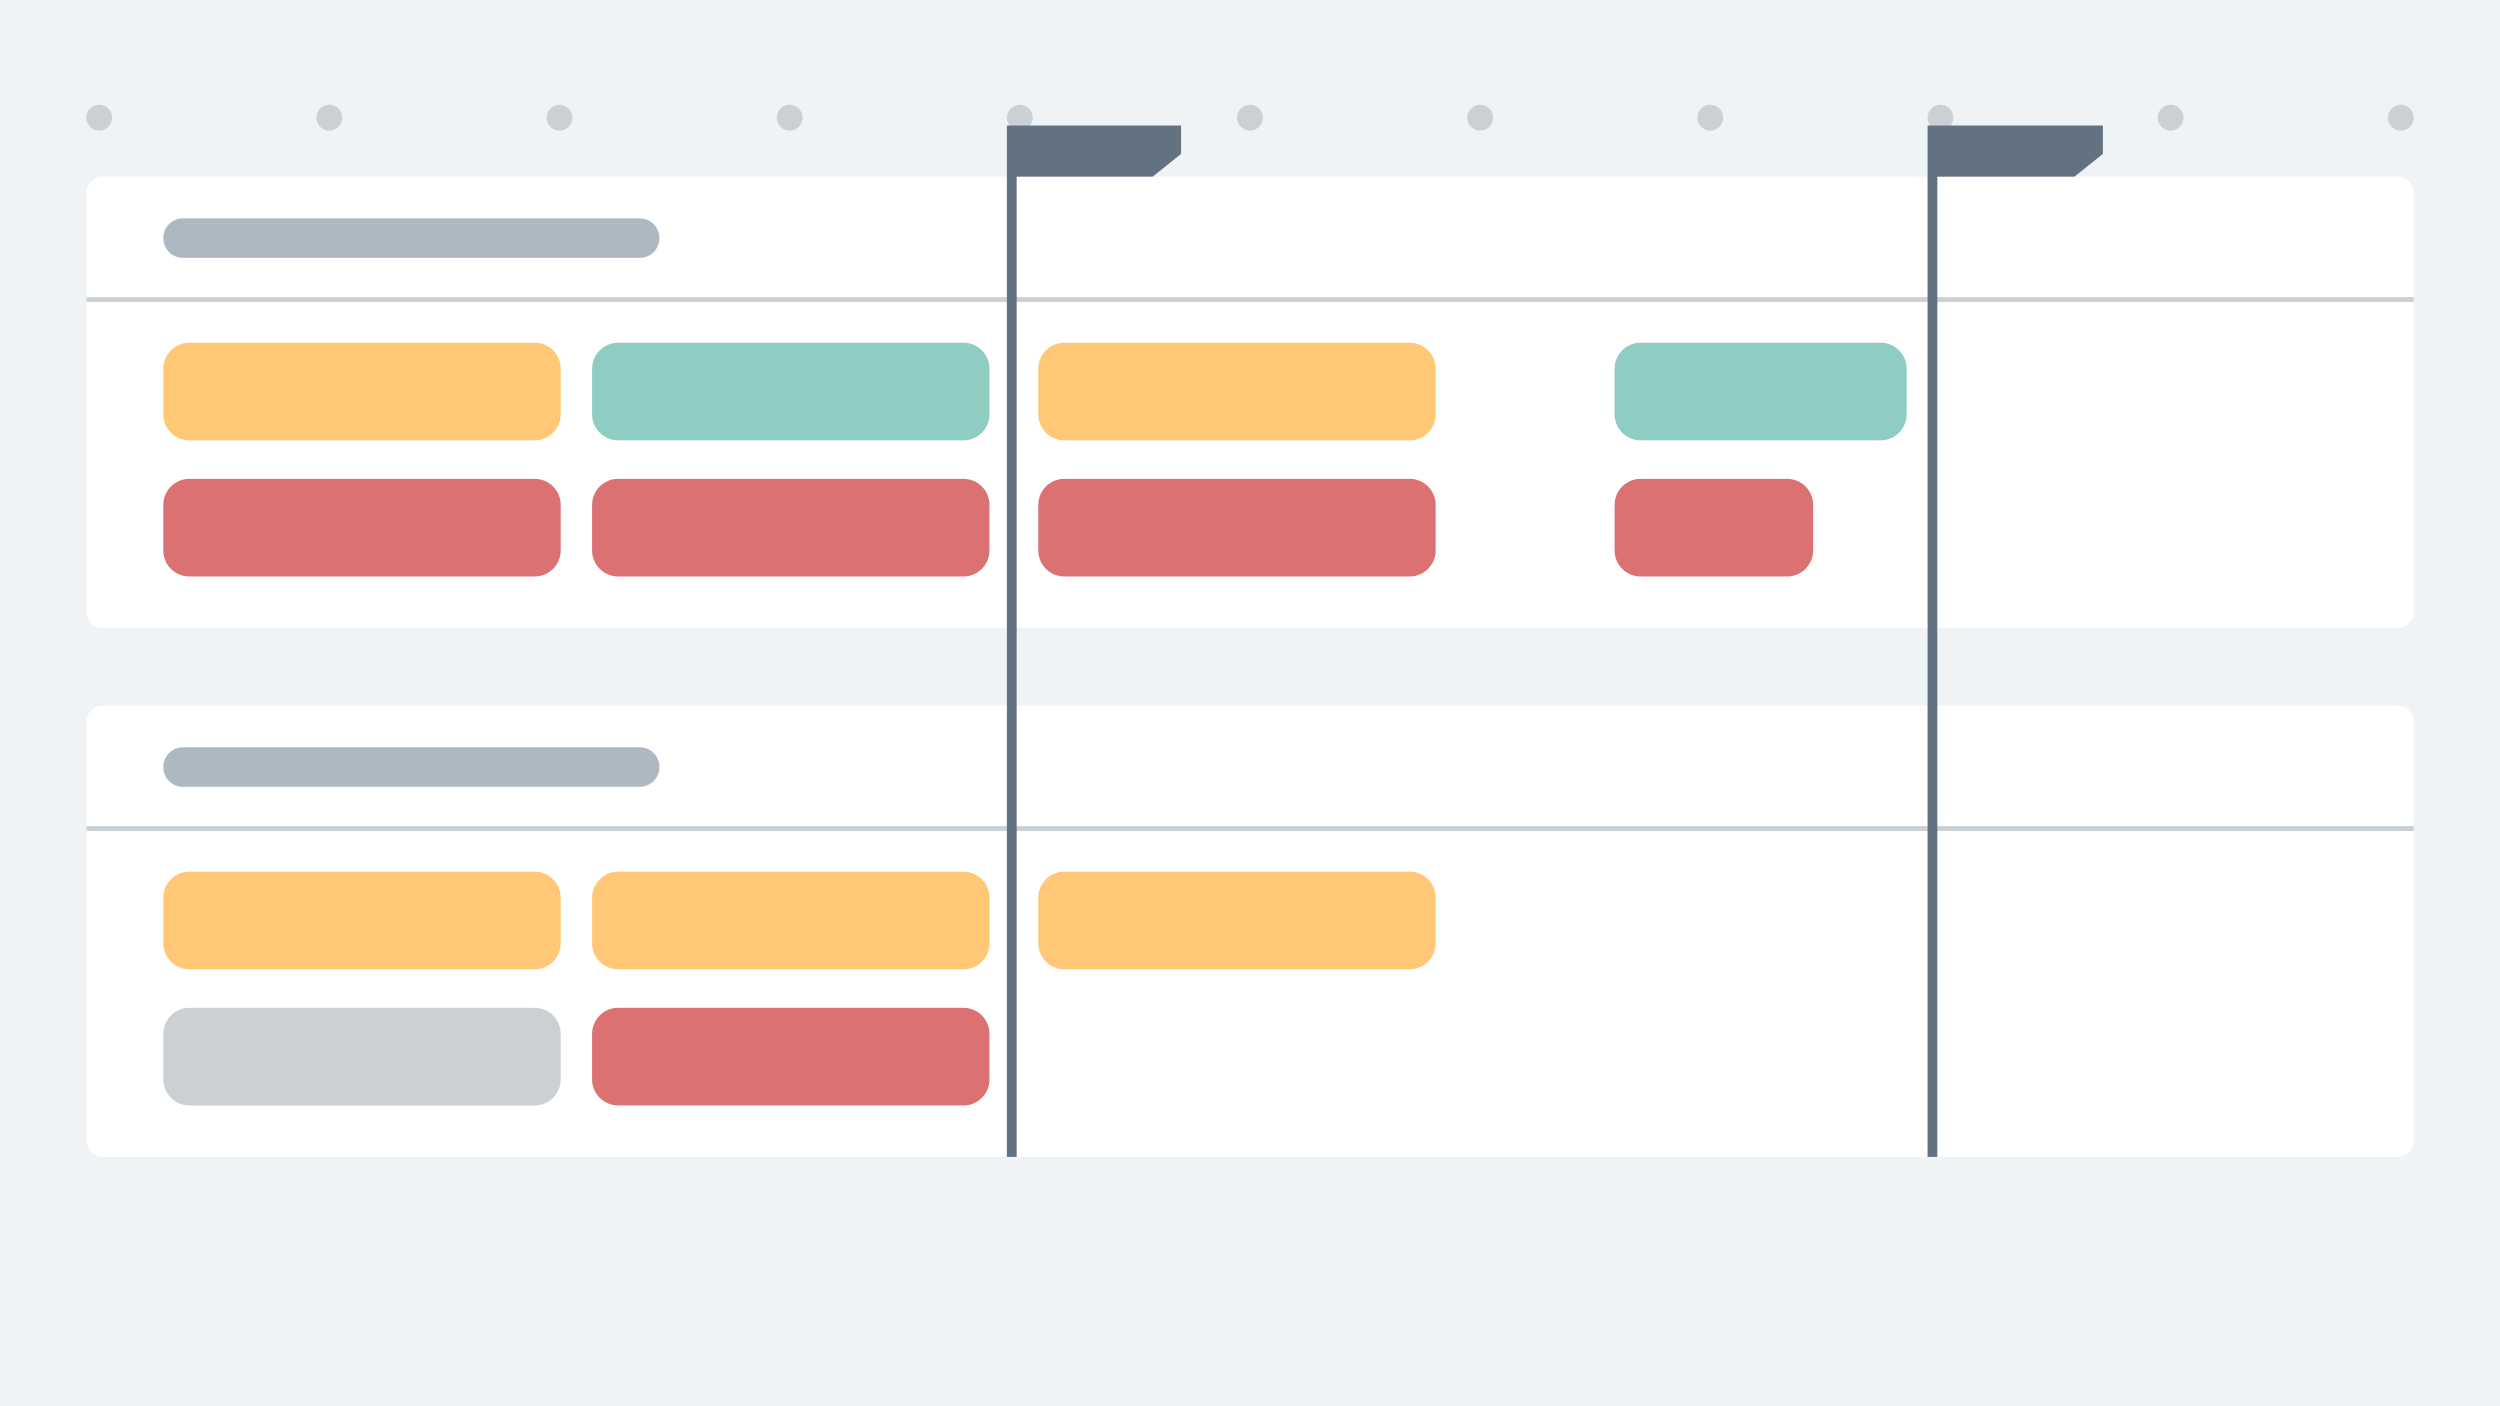 <svg width="768" height="432" viewBox="0 0 768 432" fill="none" xmlns="http://www.w3.org/2000/svg">
<g clip-path="url(#clip0_954_6257)">
<path d="M768 0H0V432H768V0Z" fill="#F0F3F5"/>
<g filter="url(#filter0_d_954_6257)">
<path d="M26.57 59.259L26.57 187.899C26.57 190.661 28.809 192.899 31.57 192.899L736.49 192.899C739.252 192.899 741.49 190.661 741.49 187.899V59.259C741.49 56.498 739.252 54.259 736.49 54.259L31.57 54.259C28.809 54.259 26.57 56.498 26.57 59.259Z" fill="white"/>
</g>
<g filter="url(#filter1_d_954_6257)">
<path d="M26.58 221.759L26.58 350.399C26.58 353.161 28.819 355.399 31.58 355.399L736.5 355.399C739.261 355.399 741.5 353.161 741.5 350.399V221.759C741.5 218.998 739.261 216.759 736.5 216.759L31.58 216.759C28.819 216.759 26.58 218.998 26.58 221.759Z" fill="white"/>
</g>
<path d="M26.58 92.029H741.5" stroke="#CBD0D5" stroke-width="1.5" stroke-miterlimit="10"/>
<path d="M26.58 254.529H741.5" stroke="#CBD0D5" stroke-width="1.5" stroke-miterlimit="10"/>
<path d="M164.25 105.279H58.17C53.752 105.279 50.17 108.861 50.17 113.279V127.279C50.17 131.698 53.752 135.279 58.17 135.279H164.25C168.668 135.279 172.25 131.698 172.25 127.279V113.279C172.25 108.861 168.668 105.279 164.25 105.279Z" fill="#FFC776"/>
<path d="M295.97 105.279H189.89C185.472 105.279 181.89 108.861 181.89 113.279V127.279C181.89 131.698 185.472 135.279 189.89 135.279H295.97C300.388 135.279 303.97 131.698 303.97 127.279V113.279C303.97 108.861 300.388 105.279 295.97 105.279Z" fill="#8FCCC4"/>
<path d="M433.04 105.279H326.96C322.542 105.279 318.96 108.861 318.96 113.279V127.279C318.96 131.698 322.542 135.279 326.96 135.279H433.04C437.458 135.279 441.04 131.698 441.04 127.279V113.279C441.04 108.861 437.458 105.279 433.04 105.279Z" fill="#FFC776"/>
<path d="M433.04 267.77H326.96C322.542 267.77 318.96 271.351 318.96 275.77V289.77C318.96 294.188 322.542 297.77 326.96 297.77H433.04C437.458 297.77 441.04 294.188 441.04 289.77V275.77C441.04 271.351 437.458 267.77 433.04 267.77Z" fill="#FFC776"/>
<path d="M164.25 147.1H58.17C53.752 147.1 50.17 150.681 50.17 155.1V169.1C50.17 173.518 53.752 177.1 58.17 177.1H164.25C168.668 177.1 172.25 173.518 172.25 169.1V155.1C172.25 150.681 168.668 147.1 164.25 147.1Z" fill="#DC7172"/>
<path d="M295.97 147.1H189.89C185.472 147.1 181.89 150.681 181.89 155.1V169.1C181.89 173.518 185.472 177.1 189.89 177.1H295.97C300.388 177.1 303.97 173.518 303.97 169.1V155.1C303.97 150.681 300.388 147.1 295.97 147.1Z" fill="#DC7172"/>
<path d="M164.25 267.77H58.17C53.752 267.77 50.17 271.351 50.17 275.77V289.77C50.17 294.188 53.752 297.77 58.17 297.77H164.25C168.668 297.77 172.25 294.188 172.25 289.77V275.77C172.25 271.351 168.668 267.77 164.25 267.77Z" fill="#FFC776"/>
<path d="M295.97 267.77H189.89C185.472 267.77 181.89 271.351 181.89 275.77V289.77C181.89 294.188 185.472 297.77 189.89 297.77H295.97C300.388 297.77 303.97 294.188 303.97 289.77V275.77C303.97 271.351 300.388 267.77 295.97 267.77Z" fill="#FFC776"/>
<path d="M164.25 309.6H58.17C53.752 309.6 50.17 313.181 50.17 317.6V331.6C50.17 336.018 53.752 339.6 58.17 339.6H164.25C168.668 339.6 172.25 336.018 172.25 331.6V317.6C172.25 313.181 168.668 309.6 164.25 309.6Z" fill="#CBD0D5"/>
<path d="M295.97 309.6H189.89C185.472 309.6 181.89 313.181 181.89 317.6V331.6C181.89 336.018 185.472 339.6 189.89 339.6H295.97C300.388 339.6 303.97 336.018 303.97 331.6V317.6C303.97 313.181 300.388 309.6 295.97 309.6Z" fill="#DC7172"/>
<path d="M433.04 147.1H326.96C322.542 147.1 318.96 150.681 318.96 155.1V169.1C318.96 173.518 322.542 177.1 326.96 177.1H433.04C437.458 177.1 441.04 173.518 441.04 169.1V155.1C441.04 150.681 437.458 147.1 433.04 147.1Z" fill="#DC7172"/>
<path d="M549 147.1H504C499.582 147.1 496 150.681 496 155.1V169.1C496 173.518 499.582 177.1 504 177.1H549C553.418 177.1 557 173.518 557 169.1V155.1C557 150.681 553.418 147.1 549 147.1Z" fill="#DC7172"/>
<path d="M577.72 105.279H504C499.582 105.279 496 108.861 496 113.279V127.279C496 131.698 499.582 135.279 504 135.279H577.72C582.138 135.279 585.72 131.698 585.72 127.279V113.279C585.72 108.861 582.138 105.279 577.72 105.279Z" fill="#8FCCC4"/>
<path d="M30.47 40.12C32.663 40.12 34.44 38.342 34.44 36.15C34.44 33.957 32.663 32.18 30.47 32.18C28.277 32.18 26.5 33.957 26.5 36.15C26.5 38.342 28.277 40.12 30.47 40.12Z" fill="#CBD0D5"/>
<path d="M737.53 40.12C739.723 40.12 741.5 38.342 741.5 36.15C741.5 33.957 739.723 32.18 737.53 32.18C735.338 32.18 733.56 33.957 733.56 36.15C733.56 38.342 735.338 40.12 737.53 40.12Z" fill="#CBD0D5"/>
<path d="M666.82 40.12C669.013 40.12 670.79 38.342 670.79 36.15C670.79 33.957 669.013 32.18 666.82 32.18C664.628 32.18 662.85 33.957 662.85 36.15C662.85 38.342 664.628 40.12 666.82 40.12Z" fill="#CBD0D5"/>
<path d="M596.12 40.12C598.312 40.12 600.09 38.342 600.09 36.15C600.09 33.957 598.312 32.18 596.12 32.18C593.927 32.18 592.15 33.957 592.15 36.15C592.15 38.342 593.927 40.12 596.12 40.12Z" fill="#CBD0D5"/>
<path d="M525.41 40.12C527.602 40.12 529.38 38.342 529.38 36.15C529.38 33.957 527.602 32.18 525.41 32.18C523.217 32.18 521.44 33.957 521.44 36.15C521.44 38.342 523.217 40.12 525.41 40.12Z" fill="#CBD0D5"/>
<path d="M454.71 40.12C456.903 40.12 458.68 38.342 458.68 36.15C458.68 33.957 456.903 32.18 454.71 32.18C452.518 32.18 450.74 33.957 450.74 36.15C450.74 38.342 452.518 40.12 454.71 40.12Z" fill="#CBD0D5"/>
<path d="M384 40.12C386.192 40.12 387.97 38.342 387.97 36.15C387.97 33.957 386.192 32.18 384 32.18C381.807 32.18 380.03 33.957 380.03 36.15C380.03 38.342 381.807 40.12 384 40.12Z" fill="#CBD0D5"/>
<path d="M313.29 40.12C315.482 40.12 317.26 38.342 317.26 36.15C317.26 33.957 315.482 32.18 313.29 32.18C311.097 32.18 309.32 33.957 309.32 36.15C309.32 38.342 311.097 40.12 313.29 40.12Z" fill="#CBD0D5"/>
<path d="M242.59 40.12C244.783 40.12 246.56 38.342 246.56 36.15C246.56 33.957 244.783 32.18 242.59 32.18C240.398 32.18 238.62 33.957 238.62 36.15C238.62 38.342 240.398 40.12 242.59 40.12Z" fill="#CBD0D5"/>
<path d="M171.88 40.12C174.073 40.12 175.85 38.342 175.85 36.15C175.85 33.957 174.073 32.18 171.88 32.18C169.688 32.18 167.91 33.957 167.91 36.15C167.91 38.342 169.688 40.12 171.88 40.12Z" fill="#CBD0D5"/>
<path d="M101.18 40.12C103.373 40.12 105.15 38.342 105.15 36.15C105.15 33.957 103.373 32.18 101.18 32.18C98.987 32.18 97.21 33.957 97.21 36.15C97.21 38.342 98.987 40.12 101.18 40.12Z" fill="#CBD0D5"/>
<path fill-rule="evenodd" clip-rule="evenodd" d="M592.15 38.56V355.4H595.15V54.27H637.28L646.01 47.28V38.56H592.15Z" fill="#637281"/>
<path d="M196.54 67.08H56.2C52.87 67.08 50.17 69.78 50.17 73.11V73.19C50.17 76.52 52.87 79.22 56.2 79.22H196.54C199.87 79.22 202.57 76.52 202.57 73.19V73.11C202.57 69.78 199.87 67.08 196.54 67.08Z" fill="#AEB8C2"/>
<path d="M196.54 229.569H56.2C52.87 229.569 50.17 232.269 50.17 235.599V235.679C50.17 239.01 52.87 241.709 56.2 241.709H196.54C199.87 241.709 202.57 239.01 202.57 235.679V235.599C202.57 232.269 199.87 229.569 196.54 229.569Z" fill="#AEB8C2"/>
<path fill-rule="evenodd" clip-rule="evenodd" d="M309.32 38.56V355.4H312.32V54.27H354.09L362.82 47.28V38.56H309.32Z" fill="#637281"/>
</g>
<defs>
<filter id="filter0_d_954_6257" x="14.57" y="42.26" width="738.92" height="162.64" filterUnits="userSpaceOnUse" color-interpolation-filters="sRGB">
<feFlood flood-opacity="0" result="BackgroundImageFix"/>
<feColorMatrix in="SourceAlpha" type="matrix" values="0 0 0 0 0 0 0 0 0 0 0 0 0 0 0 0 0 0 127 0" result="hardAlpha"/>
<feOffset/>
<feGaussianBlur stdDeviation="6"/>
<feColorMatrix type="matrix" values="0 0 0 0 0.812 0 0 0 0 0.843 0 0 0 0 0.863 0 0 0 0.8 0"/>
<feBlend mode="normal" in2="BackgroundImageFix" result="effect1_dropShadow_954_6257"/>
<feBlend mode="normal" in="SourceGraphic" in2="effect1_dropShadow_954_6257" result="shape"/>
</filter>
<filter id="filter1_d_954_6257" x="14.58" y="204.76" width="738.92" height="162.64" filterUnits="userSpaceOnUse" color-interpolation-filters="sRGB">
<feFlood flood-opacity="0" result="BackgroundImageFix"/>
<feColorMatrix in="SourceAlpha" type="matrix" values="0 0 0 0 0 0 0 0 0 0 0 0 0 0 0 0 0 0 127 0" result="hardAlpha"/>
<feOffset/>
<feGaussianBlur stdDeviation="6"/>
<feColorMatrix type="matrix" values="0 0 0 0 0.812 0 0 0 0 0.843 0 0 0 0 0.863 0 0 0 0.8 0"/>
<feBlend mode="normal" in2="BackgroundImageFix" result="effect1_dropShadow_954_6257"/>
<feBlend mode="normal" in="SourceGraphic" in2="effect1_dropShadow_954_6257" result="shape"/>
</filter>
<clipPath id="clip0_954_6257">
<rect width="768" height="432" fill="white"/>
</clipPath>
</defs>
</svg>
